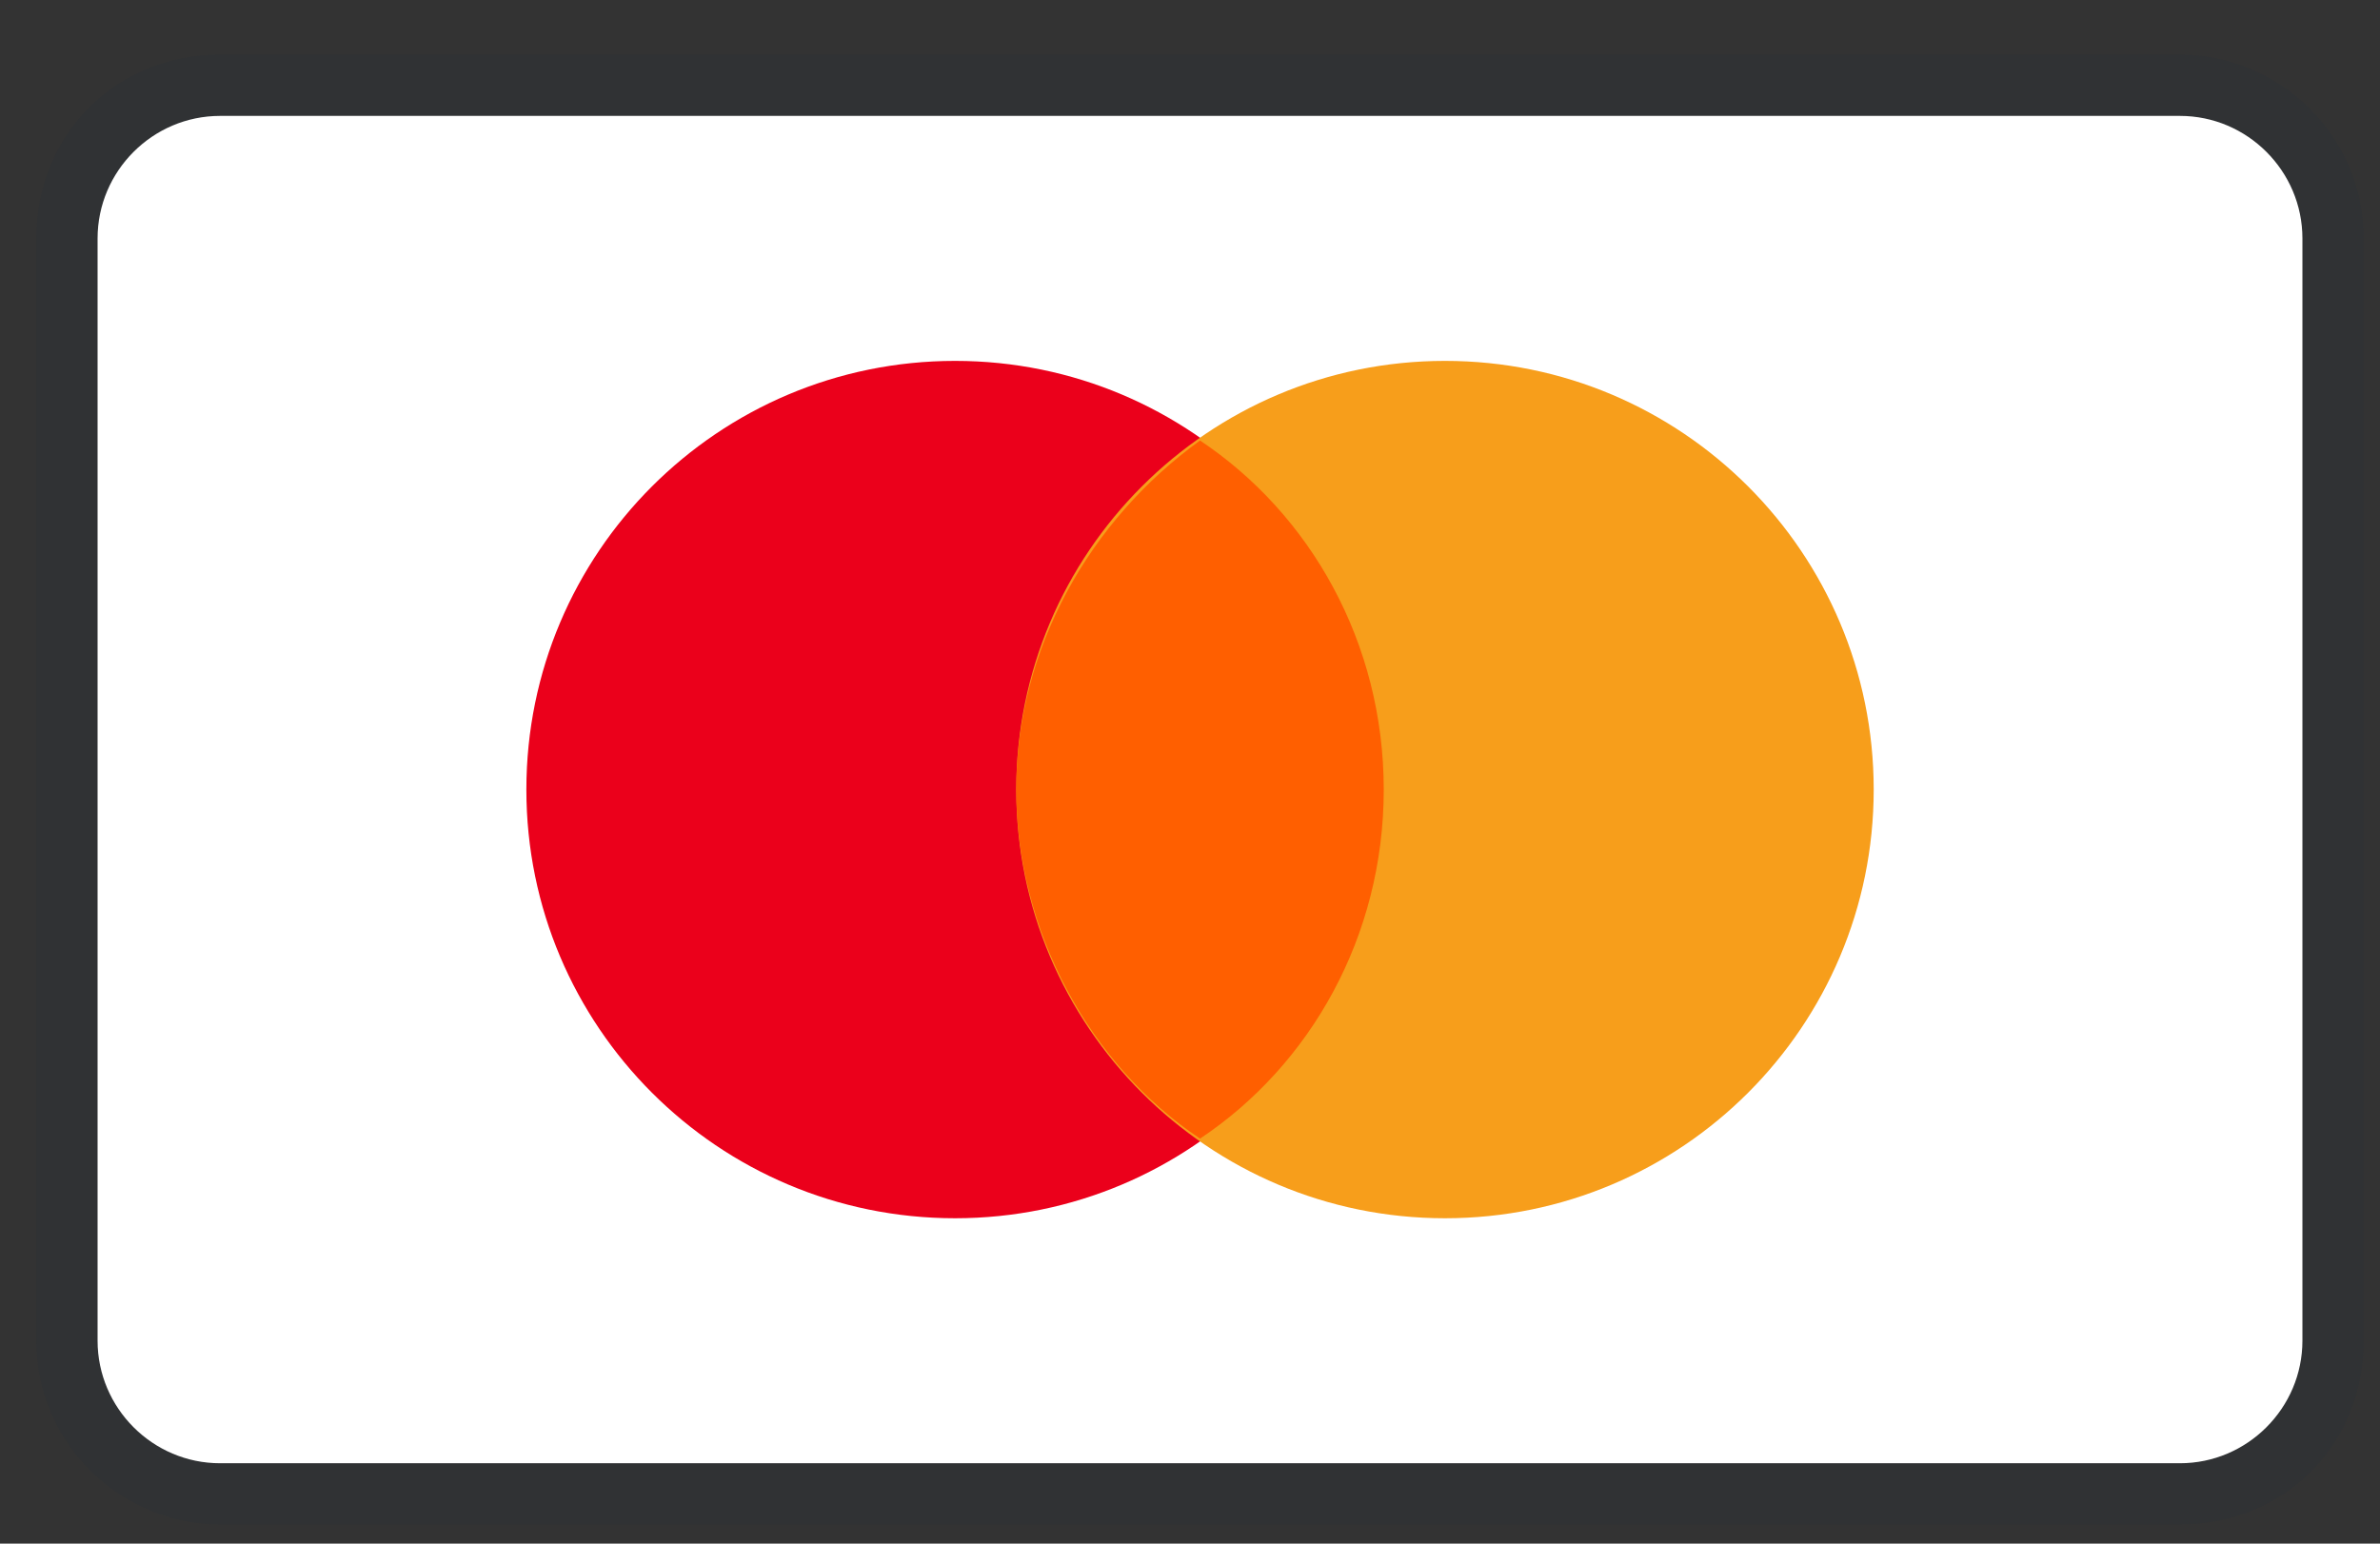 <svg xmlns="http://www.w3.org/2000/svg" fill="none" viewBox="0 0 37 24" height="24" width="37">
<rect x="0" y="0" width="37" height="24" fill="#333333" stroke="none"/>
<g clip-path="url(#clip0_2277_12614)">
<path fill="#002147" d="M33.89 0.85H3.421C1.803 0.85 0.565 2.088 0.565 3.707V20.845C0.565 22.464 1.898 23.702 3.421 23.702H33.89C35.508 23.702 36.746 22.464 36.746 20.845V3.707C36.746 2.088 35.413 0.85 33.89 0.85Z" opacity="0.07"></path>
<path fill="white" d="M33.89 1.802C34.937 1.802 35.794 2.659 35.794 3.707V20.845C35.794 21.892 34.937 22.75 33.89 22.75H3.421C2.374 22.75 1.517 21.892 1.517 20.845V3.707C1.517 2.659 2.374 1.802 3.421 1.802H33.89Z"></path>
<path fill="#EB001B" d="M14.848 18.941C18.529 18.941 21.513 15.957 21.513 12.276C21.513 8.595 18.529 5.611 14.848 5.611C11.167 5.611 8.183 8.595 8.183 12.276C8.183 15.957 11.167 18.941 14.848 18.941Z"></path>
<path fill="#F79E1B" d="M22.464 18.941C26.145 18.941 29.129 15.957 29.129 12.276C29.129 8.595 26.145 5.611 22.464 5.611C18.783 5.611 15.799 8.595 15.799 12.276C15.799 15.957 18.783 18.941 22.464 18.941Z"></path>
<path fill="#FF5F00" d="M21.512 12.276C21.512 9.991 20.37 7.991 18.656 6.849C16.942 8.087 15.799 10.086 15.799 12.276C15.799 14.466 16.942 16.561 18.656 17.703C20.37 16.561 21.512 14.561 21.512 12.276Z"></path>
</g>
<defs>
<clipPath id="clip0_2277_12614">
<rect transform="translate(0.565 0.85)" fill="white" height="22.851" width="36.181"></rect>
</clipPath>
</defs>
</svg>
